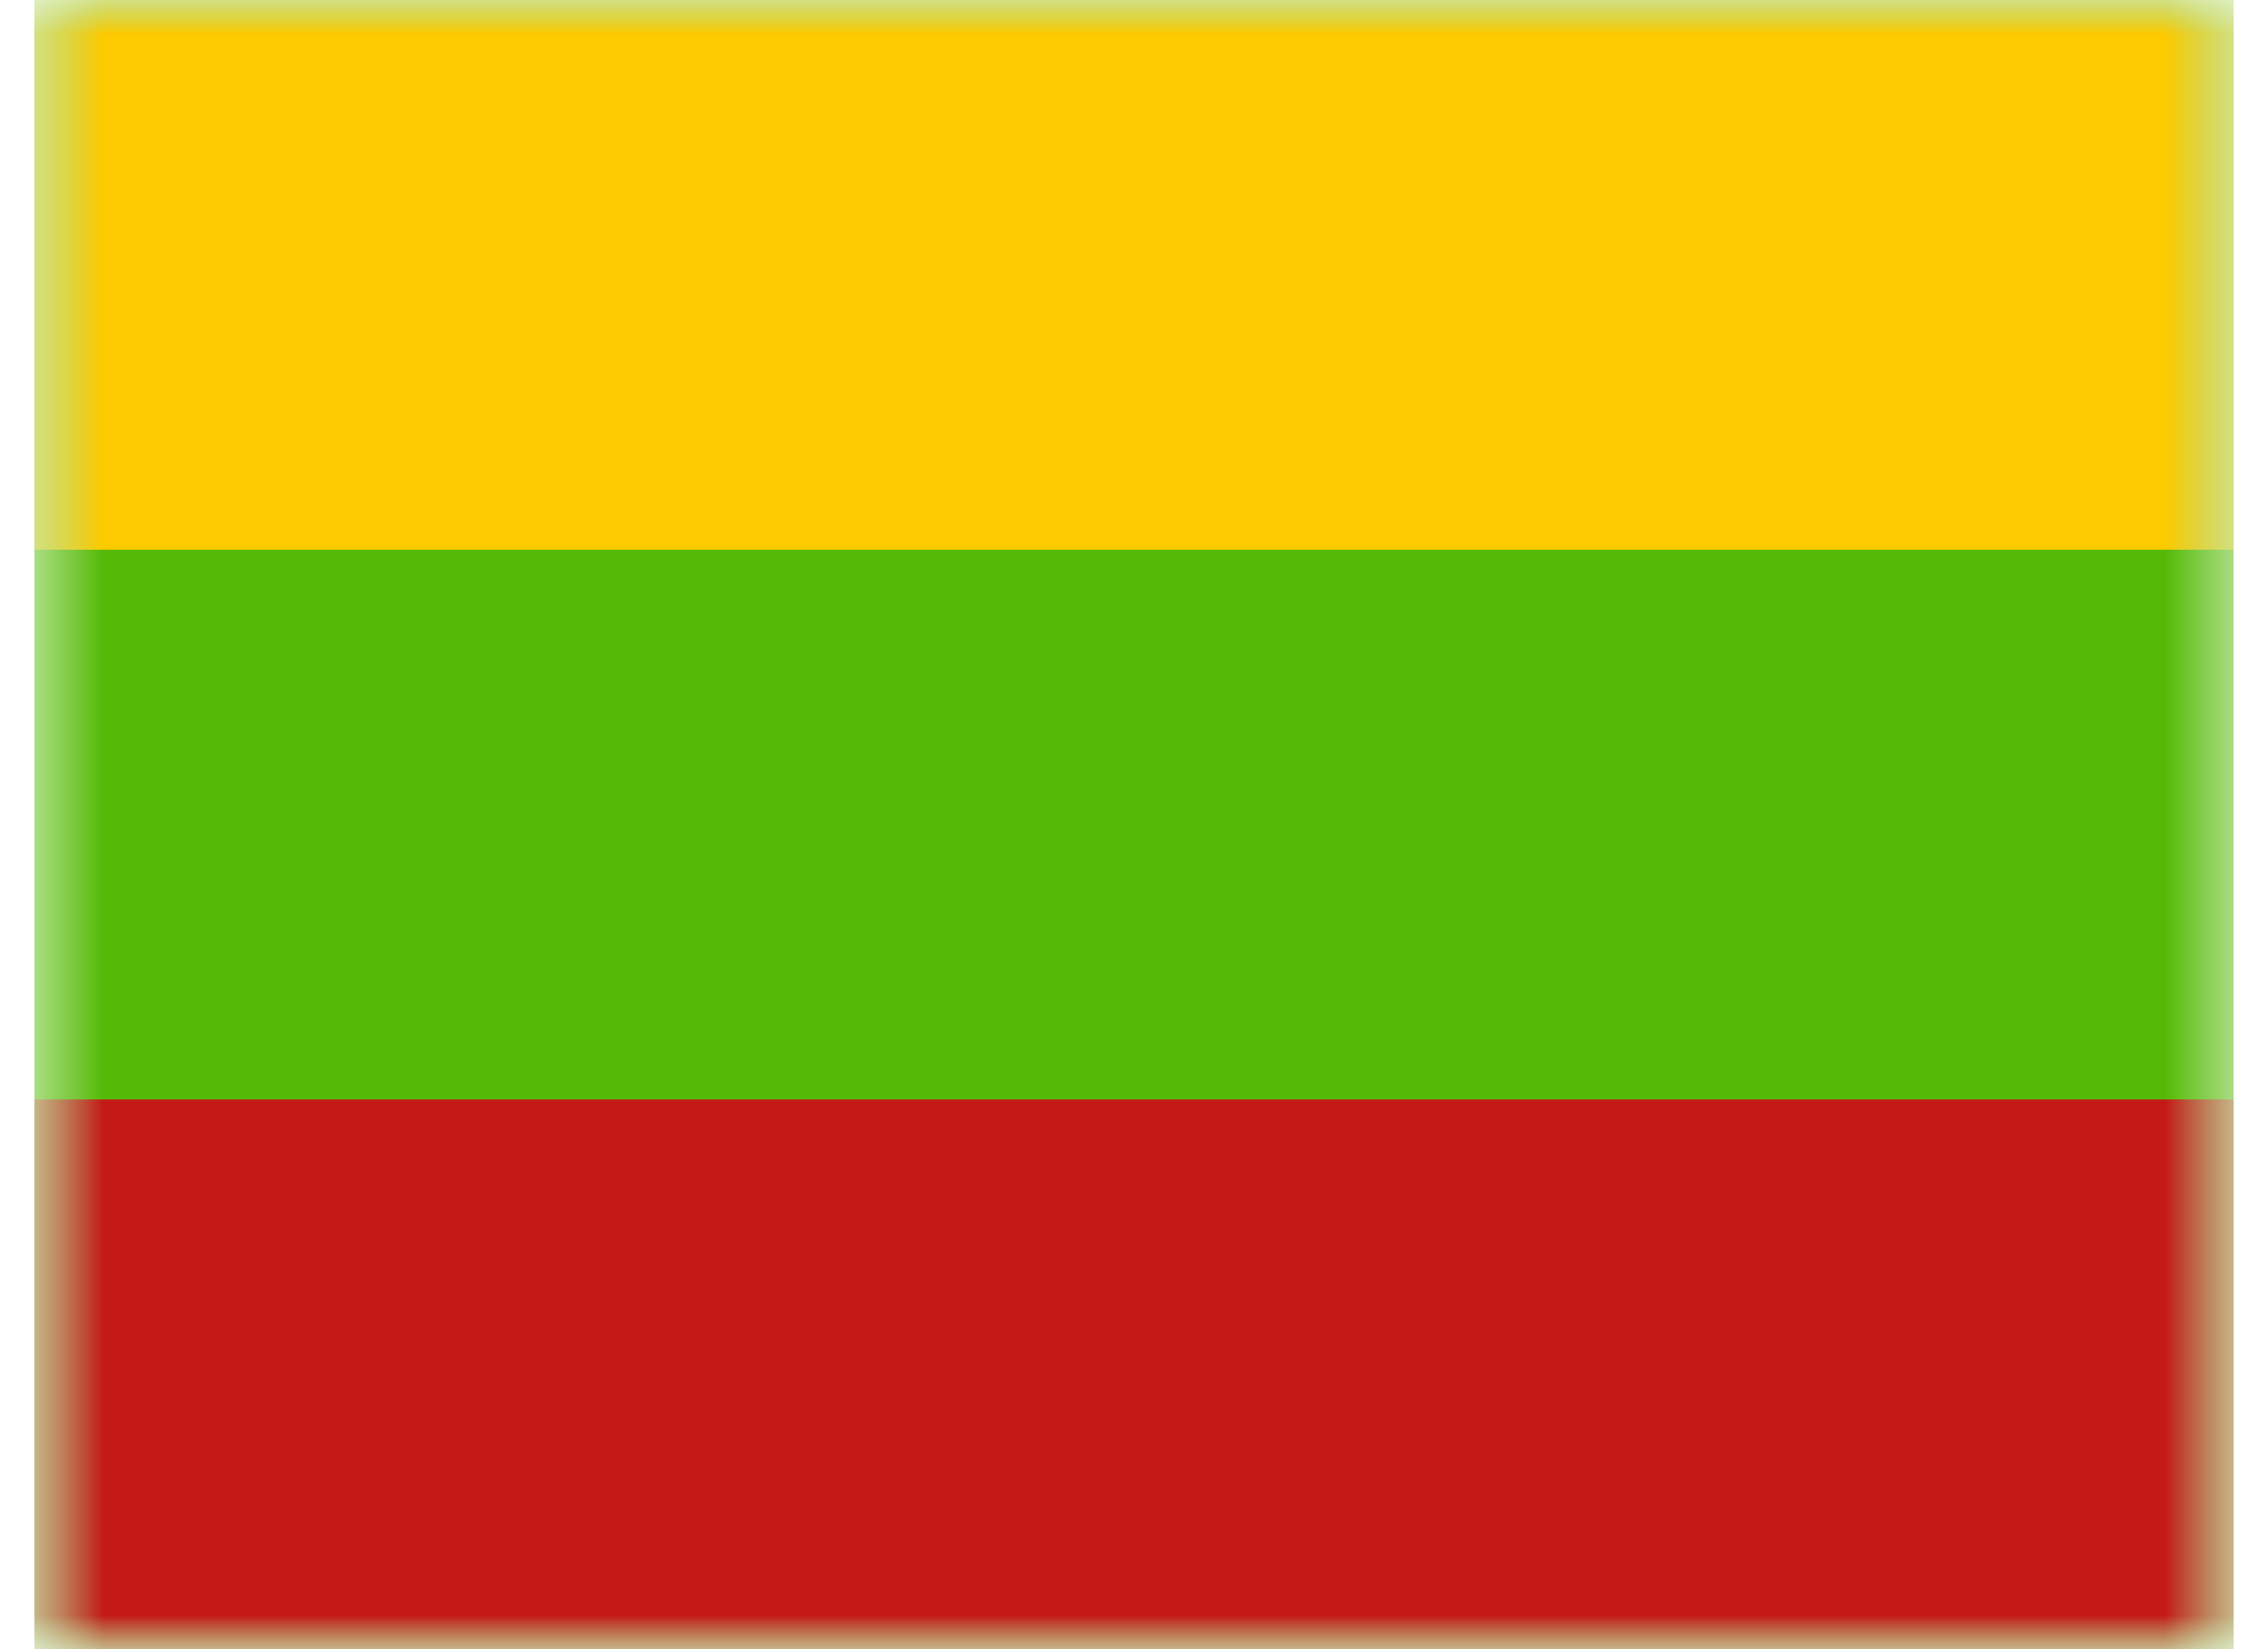 <svg width="33" height="24" viewBox="0 0 33 24" fill="none" xmlns="http://www.w3.org/2000/svg">
<mask id="mask0_108_2888" style="mask-type:luminance" maskUnits="userSpaceOnUse" x="0" y="0" width="33" height="24">
<rect x="0.5" width="32" height="24" fill="white"/>
</mask>
<g mask="url(#mask0_108_2888)">
<path fill-rule="evenodd" clip-rule="evenodd" d="M0.5 0V24H32.5V0H0.5Z" fill="#55BA07"/>
<mask id="mask1_108_2888" style="mask-type:luminance" maskUnits="userSpaceOnUse" x="0" y="0" width="33" height="24">
<path fill-rule="evenodd" clip-rule="evenodd" d="M0.5 0V24H32.5V0H0.5Z" fill="white"/>
</mask>
<g mask="url(#mask1_108_2888)">
<path fill-rule="evenodd" clip-rule="evenodd" d="M0.5 0V8H32.5V0H0.5Z" fill="#FECA00"/>
<path fill-rule="evenodd" clip-rule="evenodd" d="M0.5 16V24H32.5V16H0.5Z" fill="#C51918"/>
</g>
</g>
</svg>
